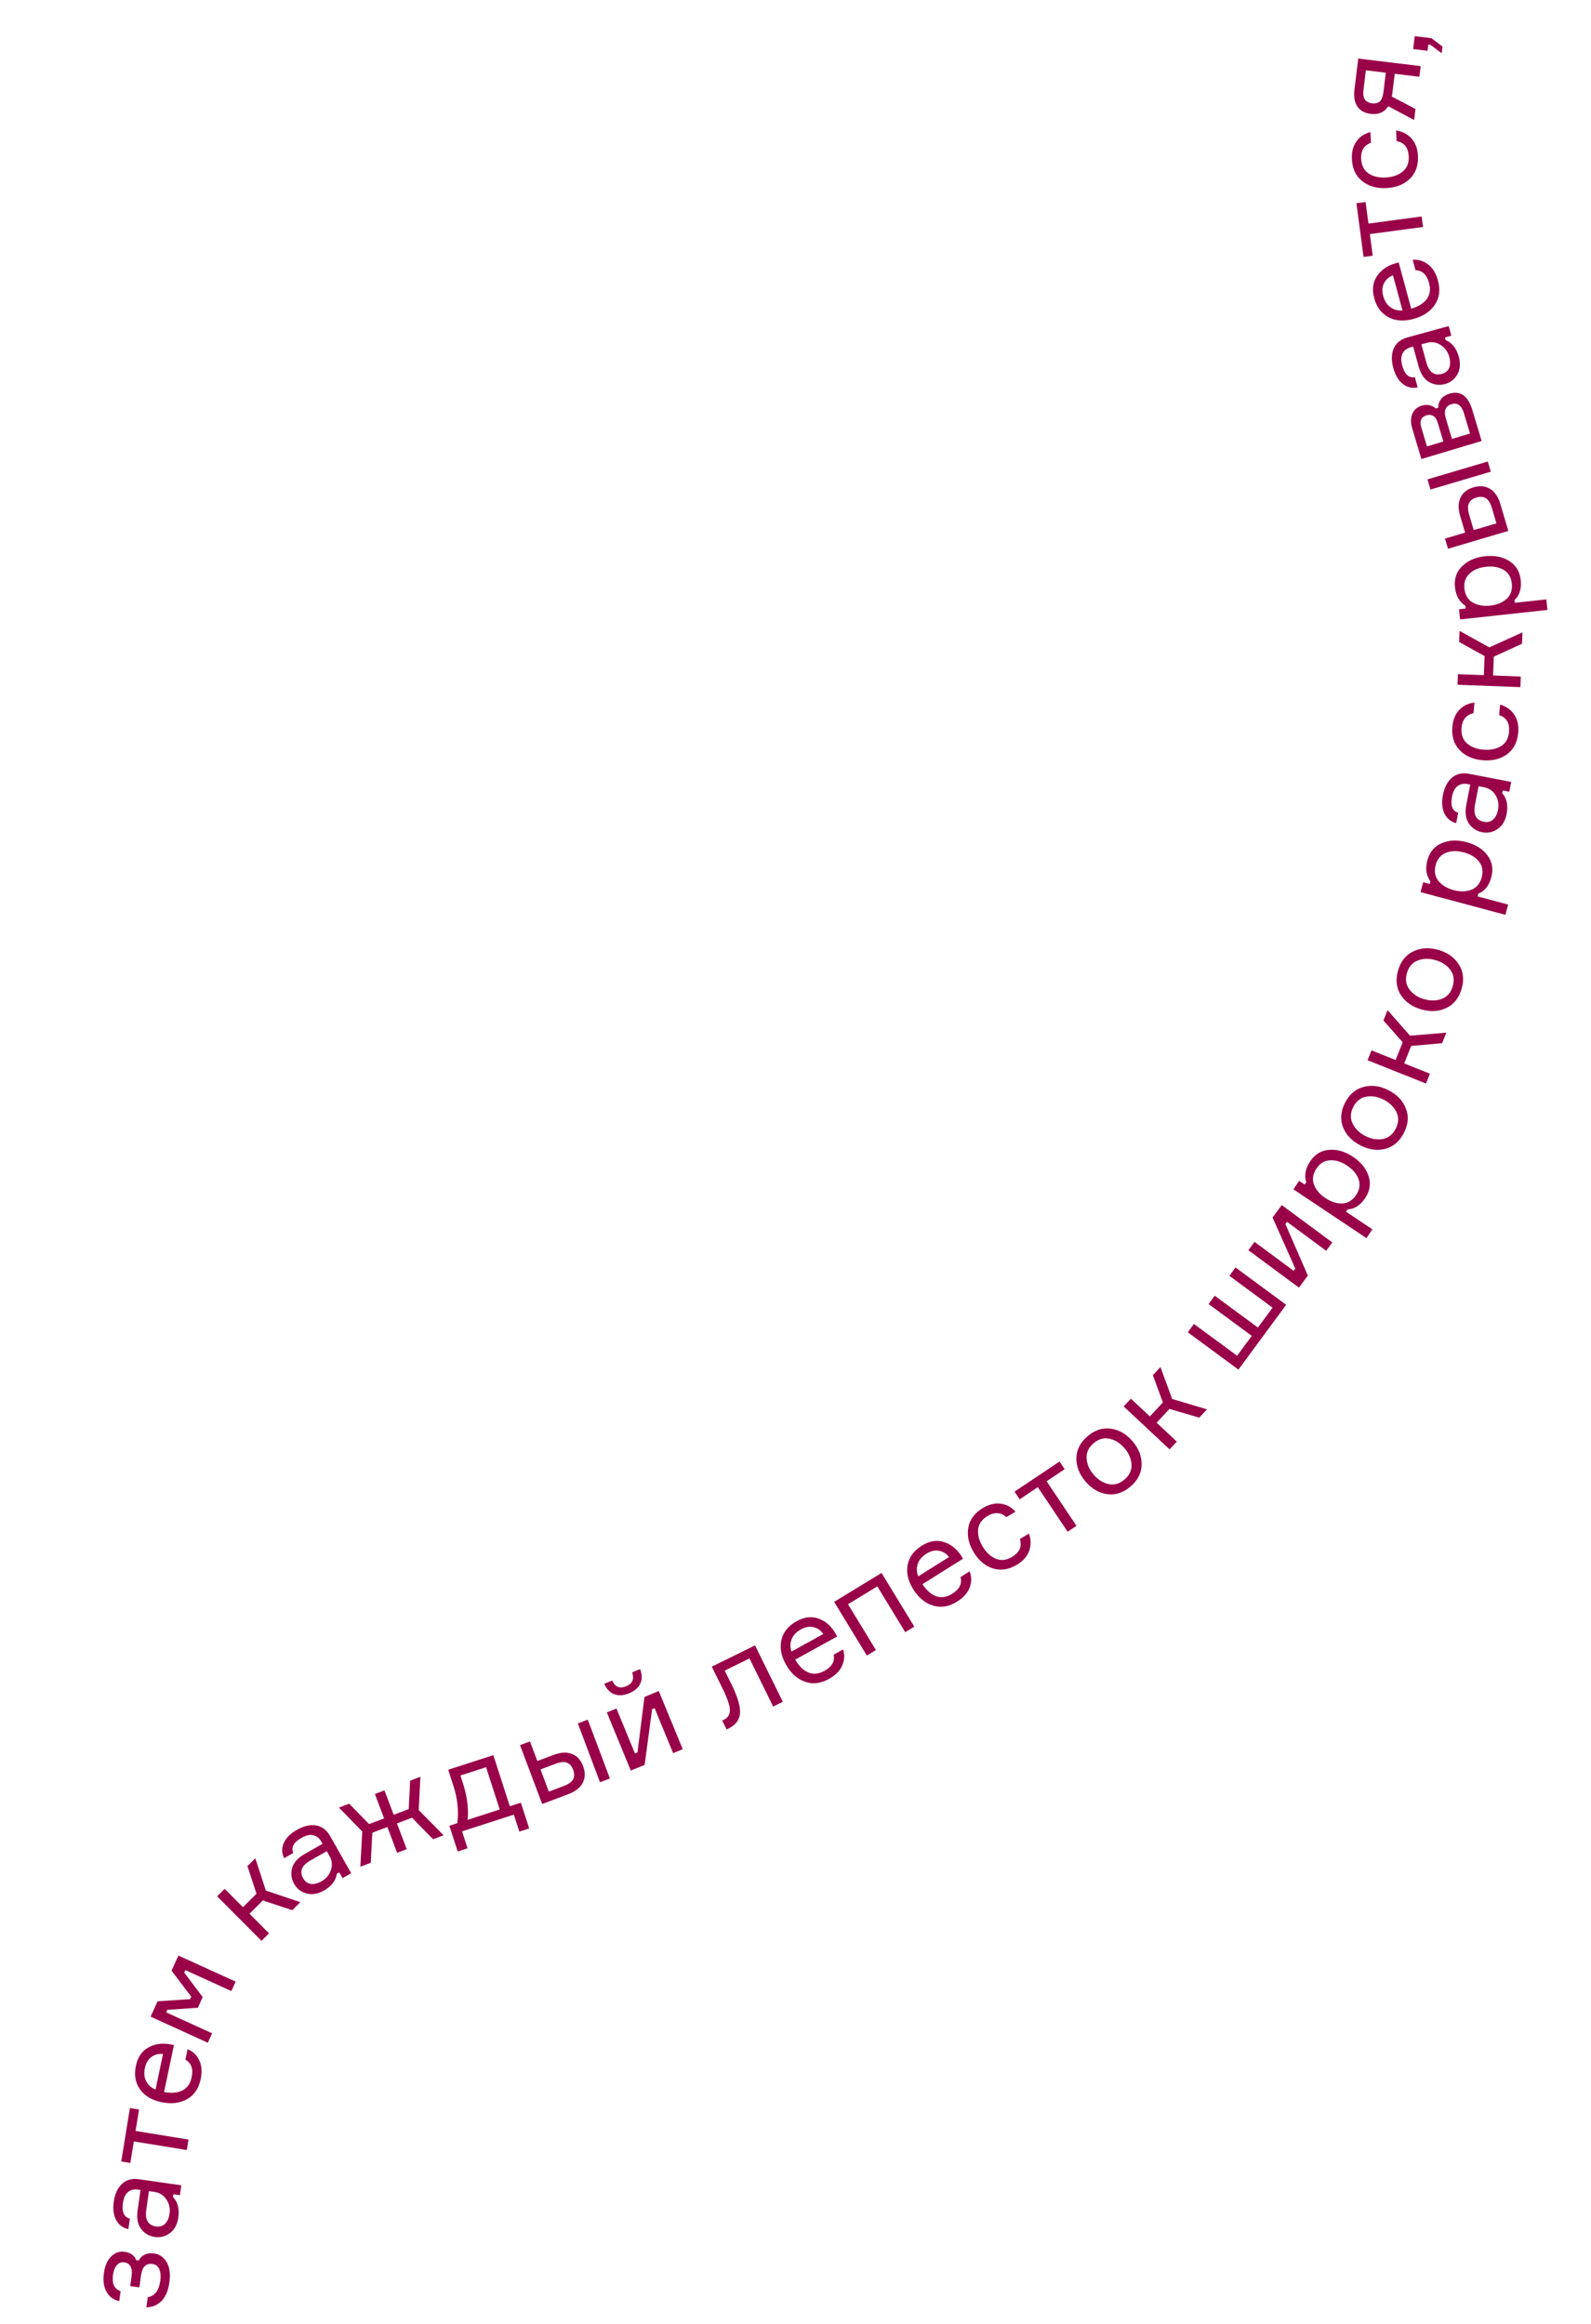 <?xml version="1.0" encoding="UTF-8"?> <svg xmlns="http://www.w3.org/2000/svg" width="204" height="298" viewBox="0 0 204 298" fill="none"> <path d="M15.946 290.096C15.554 290.043 15.231 290.167 14.976 290.466C14.722 290.755 14.559 291.164 14.489 291.692C14.412 292.263 14.453 292.721 14.611 293.065C14.76 293.397 15.045 293.639 15.466 293.793L15.294 295.077C14.542 294.901 13.994 294.494 13.649 293.856C13.305 293.218 13.194 292.433 13.319 291.503C13.447 290.552 13.758 289.835 14.253 289.352C14.75 288.859 15.316 288.655 15.95 288.74C16.373 288.797 16.715 288.929 16.978 289.136C17.232 289.332 17.39 289.558 17.453 289.813L17.801 289.86C17.941 289.545 18.177 289.303 18.512 289.132C18.838 288.95 19.255 288.893 19.762 288.961C20.45 289.053 20.986 289.426 21.372 290.081C21.748 290.723 21.867 291.562 21.728 292.599C21.585 293.666 21.256 294.472 20.742 295.017C20.228 295.561 19.571 295.845 18.772 295.867L18.946 294.566C19.848 294.418 20.385 293.71 20.555 292.441C20.634 291.849 20.592 291.359 20.429 290.971C20.255 290.582 19.957 290.359 19.534 290.302C19.122 290.247 18.797 290.344 18.559 290.591C18.312 290.827 18.146 291.263 18.061 291.897L17.872 293.308L16.698 293.151L16.879 291.803C16.951 291.264 16.898 290.858 16.719 290.587C16.542 290.305 16.284 290.141 15.946 290.096Z" fill="#990149"></path> <path d="M23.065 281.487L22.226 281.367L22.176 281.715C22.794 282.364 23.023 283.243 22.864 284.352C22.738 285.228 22.384 285.889 21.803 286.333C21.222 286.778 20.573 286.948 19.855 286.845C19.126 286.74 18.54 286.398 18.095 285.816C17.651 285.235 17.502 284.433 17.649 283.409L18.022 280.811L17.706 280.766C17.199 280.693 16.775 280.794 16.434 281.068C16.082 281.341 15.858 281.81 15.763 282.475C15.596 283.636 15.893 284.309 16.653 284.494L16.459 285.84C15.738 285.683 15.213 285.289 14.883 284.66C14.555 284.02 14.456 283.246 14.586 282.338C14.733 281.314 15.086 280.546 15.645 280.033C16.205 279.51 16.928 279.312 17.815 279.44L23.247 280.22L23.065 281.487ZM21.74 283.851C21.835 283.186 21.702 282.579 21.338 282.031C20.965 281.482 20.461 281.162 19.828 281.071L19.099 280.966L18.756 283.357C18.572 284.635 18.987 285.347 20.001 285.492C20.455 285.557 20.836 285.451 21.146 285.172C21.457 284.882 21.655 284.442 21.74 283.851Z" fill="#990149"></path> <path d="M16.712 277.354L15.544 277.164L16.661 270.31L17.83 270.501L17.382 273.248L24.172 274.355L23.953 275.697L17.163 274.591L16.712 277.354Z" fill="#990149"></path> <path d="M21.847 262.148L22.301 262.244L21.037 268.256C21.991 268.435 22.78 268.367 23.402 268.05C24.014 267.732 24.404 267.171 24.573 266.367C24.802 265.282 24.535 264.528 23.773 264.107L24.056 262.76C24.738 263.045 25.236 263.526 25.552 264.202C25.869 264.869 25.93 265.672 25.732 266.611C25.48 267.811 24.891 268.669 23.965 269.183C23.04 269.696 21.951 269.822 20.698 269.558C19.466 269.3 18.551 268.753 17.953 267.919C17.354 267.084 17.179 266.077 17.427 264.898C17.662 263.781 18.198 262.994 19.035 262.538C19.861 262.08 20.799 261.95 21.847 262.148ZM18.579 265.173C18.436 265.851 18.5 266.431 18.769 266.913C19.028 267.393 19.419 267.736 19.942 267.944L20.9 263.388C20.358 263.318 19.87 263.439 19.434 263.75C18.998 264.062 18.713 264.536 18.579 265.173Z" fill="#990149"></path> <path d="M26.648 261.936L19.309 258.593L20.204 256.628L24.376 256.348L24.522 256.027L21.995 252.696L22.877 250.76L30.216 254.102L29.665 255.311L23.768 252.625L23.622 252.945L25.991 256.081L25.368 257.45L21.447 257.721L21.301 258.041L27.198 260.727L26.648 261.936Z" fill="#990149"></path> <path d="M37.478 244.942L33.701 243.692L31.99 245.397L34.498 247.913L33.535 248.873L27.841 243.162L28.805 242.202L31.154 244.559L32.888 242.83L31.728 239.287L32.737 238.282L34.088 242.425L38.509 243.914L37.478 244.942Z" fill="#990149"></path> <path d="M43.917 240.83L43.498 240.092L43.192 240.266C43.057 241.152 42.503 241.872 41.529 242.425C40.759 242.862 40.021 242.987 39.313 242.8C38.606 242.613 38.073 242.204 37.715 241.573C37.352 240.933 37.264 240.26 37.451 239.552C37.638 238.845 38.181 238.236 39.081 237.725L41.362 236.429L41.204 236.151C40.952 235.706 40.612 235.432 40.187 235.33C39.755 235.22 39.248 235.33 38.663 235.662C37.643 236.241 37.293 236.888 37.612 237.602L36.43 238.274C36.113 237.607 36.102 236.951 36.397 236.305C36.702 235.653 37.253 235.101 38.051 234.648C38.951 234.137 39.774 233.945 40.521 234.073C41.278 234.196 41.877 234.646 42.32 235.425L45.03 240.197L43.917 240.83ZM41.237 241.229C41.821 240.898 42.218 240.42 42.429 239.798C42.635 239.166 42.579 238.572 42.263 238.015L41.9 237.375L39.799 238.568C38.677 239.206 38.368 239.97 38.874 240.86C39.101 241.259 39.419 241.495 39.829 241.569C40.248 241.638 40.717 241.524 41.237 241.229Z" fill="#990149"></path> <path d="M47.739 235.007L47.539 238.864L46.207 239.368L46.447 234.846L43.459 231.786L44.776 231.287L47.321 233.9L49.251 233.17L48.068 230.042L49.295 229.578L50.478 232.706L52.409 231.975L52.587 228.333L53.904 227.834L53.69 232.107L56.877 235.332L55.53 235.841L52.828 233.083L50.897 233.813L52.148 237.12L50.921 237.585L49.67 234.277L47.739 235.007Z" fill="#990149"></path> <path d="M65.369 231.61L66.785 231.152L67.852 234.456L66.588 234.864L65.885 232.687L59.247 234.831L59.95 237.008L58.686 237.416L57.619 234.112L58.639 233.782C58.836 232.239 58.672 230.656 58.148 229.032L57.469 226.93L63.255 225.062L65.369 231.61ZM64.075 232.027L62.325 226.607L59.036 227.669L59.351 228.643C59.911 230.379 60.11 231.951 59.949 233.36L64.075 232.027Z" fill="#990149"></path> <path d="M66.678 223.776L67.951 223.297L68.897 225.813L70.979 225.03C71.887 224.688 72.669 224.645 73.323 224.9C73.988 225.152 74.468 225.672 74.765 226.46C75.065 227.259 75.051 227.977 74.72 228.614C74.396 229.237 73.78 229.72 72.872 230.062L69.517 231.324L66.678 223.776ZM69.303 226.891L70.373 229.737L72.275 229.021C72.904 228.785 73.308 228.496 73.488 228.155C73.667 227.814 73.669 227.409 73.492 226.939C73.316 226.47 73.047 226.166 72.688 226.028C72.328 225.89 71.834 225.939 71.205 226.176L69.303 226.891ZM74.091 220.987L75.364 220.509L78.203 228.056L76.93 228.535L74.091 220.987Z" fill="#990149"></path> <path d="M82.657 226.309L80.882 227.04L77.811 219.584L79.039 219.078L81.415 224.848L81.741 224.714L82.634 217.598L84.469 216.842L87.54 224.299L86.312 224.804L83.936 219.034L83.61 219.168L82.657 226.309ZM81.057 214.44L82.078 214.02C82.343 214.718 82.35 215.338 82.1 215.88C81.85 216.421 81.37 216.838 80.66 217.13C79.959 217.419 79.33 217.459 78.771 217.25C78.213 217.042 77.781 216.597 77.477 215.915L78.498 215.494C78.863 216.324 79.46 216.569 80.288 216.228C81.097 215.895 81.353 215.299 81.057 214.44Z" fill="#990149"></path> <path d="M93.167 221.769L92.601 220.621L92.845 220.501C93.352 220.251 93.601 219.838 93.59 219.26C93.574 218.674 93.26 217.758 92.647 216.514L91.268 213.715L96.809 210.986L100.372 218.22L99.138 218.828L96.098 212.656L92.925 214.219L93.795 215.984C94.601 217.621 94.963 218.863 94.882 219.712C94.81 220.556 94.32 221.202 93.411 221.649L93.167 221.769Z" fill="#990149"></path> <path d="M107.119 209.437L107.343 209.843L101.963 212.811C102.451 213.651 103.018 214.203 103.663 214.468C104.304 214.724 104.984 214.653 105.703 214.257C106.674 213.721 107.071 213.027 106.893 212.174L108.098 211.51C108.327 212.212 108.288 212.903 107.982 213.584C107.684 214.26 107.115 214.829 106.275 215.293C105.201 215.886 104.167 215.999 103.174 215.634C102.18 215.268 101.374 214.525 100.756 213.405C100.148 212.303 99.964 211.252 100.205 210.254C100.447 209.256 101.095 208.466 102.15 207.884C103.15 207.333 104.095 207.225 104.987 207.561C105.874 207.888 106.585 208.513 107.119 209.437ZM102.694 208.936C102.087 209.271 101.689 209.698 101.5 210.216C101.306 210.725 101.301 211.246 101.485 211.778L105.561 209.529C105.261 209.073 104.851 208.782 104.33 208.655C103.809 208.528 103.264 208.622 102.694 208.936Z" fill="#990149"></path> <path d="M117.231 208.583L116.07 209.291L112.488 203.417L108.731 205.708L112.313 211.582L111.152 212.29L106.954 205.405L113.033 201.698L117.231 208.583Z" fill="#990149"></path> <path d="M123.232 199.476L123.479 199.869L118.277 203.138C118.811 203.948 119.409 204.467 120.068 204.695C120.722 204.914 121.397 204.805 122.093 204.368C123.032 203.778 123.389 203.063 123.163 202.222L124.328 201.49C124.596 202.178 124.597 202.87 124.329 203.567C124.071 204.259 123.535 204.86 122.722 205.371C121.684 206.023 120.658 206.196 119.645 205.887C118.633 205.579 117.786 204.882 117.105 203.799C116.435 202.733 116.192 201.695 116.377 200.685C116.561 199.675 117.163 198.849 118.184 198.208C119.15 197.6 120.088 197.439 120.998 197.724C121.902 198 122.647 198.584 123.232 199.476ZM118.786 199.227C118.199 199.596 117.826 200.045 117.667 200.573C117.502 201.093 117.526 201.613 117.74 202.133L121.683 199.656C121.357 199.218 120.931 198.951 120.404 198.854C119.876 198.756 119.337 198.881 118.786 199.227Z" fill="#990149"></path> <path d="M130.766 197.346L131.934 196.65C132.212 197.428 132.217 198.176 131.95 198.894C131.687 199.598 131.161 200.185 130.373 200.655C129.329 201.278 128.302 201.43 127.293 201.113C126.288 200.781 125.469 200.084 124.835 199.021C124.196 197.949 123.971 196.897 124.163 195.864C124.354 194.831 124.976 194 126.03 193.372C126.827 192.896 127.593 192.713 128.328 192.821C129.066 192.914 129.692 193.255 130.205 193.844L129.037 194.54C128.325 193.909 127.525 193.859 126.636 194.389C125.894 194.831 125.487 195.409 125.416 196.122C125.348 196.821 125.538 197.546 125.986 198.297C126.44 199.057 127 199.58 127.667 199.866C128.334 200.151 129.034 200.075 129.767 199.638C130.738 199.059 131.071 198.295 130.766 197.346Z" fill="#990149"></path> <path d="M130.743 192.255L130.085 191.271L135.856 187.409L136.514 188.393L134.2 189.941L138.027 195.659L136.896 196.415L133.07 190.698L130.743 192.255Z" fill="#990149"></path> <path d="M138.014 186.961C138.04 185.889 138.521 184.955 139.456 184.161C140.39 183.366 141.385 183.046 142.439 183.199C143.502 183.346 144.431 183.887 145.225 184.821C146.02 185.756 146.404 186.76 146.377 187.832C146.359 188.897 145.882 189.827 144.948 190.622C144.013 191.416 143.014 191.74 141.952 191.594C140.897 191.44 139.973 190.896 139.178 189.961C138.384 189.027 137.996 188.026 138.014 186.961ZM142.136 190.303C142.857 190.46 143.539 190.266 144.181 189.72C144.823 189.174 145.125 188.533 145.086 187.795C145.041 187.05 144.741 186.352 144.189 185.702C143.636 185.052 142.999 184.649 142.278 184.492C141.55 184.327 140.865 184.517 140.222 185.063C139.58 185.609 139.282 186.254 139.328 186.999C139.366 187.737 139.662 188.43 140.215 189.08C140.767 189.731 141.408 190.138 142.136 190.303Z" fill="#990149"></path> <path d="M153.77 181.782L149.951 180.666L148.301 182.431L150.896 184.857L149.968 185.85L144.076 180.344L145.005 179.35L147.436 181.623L149.108 179.834L147.824 176.335L148.796 175.294L150.293 179.387L154.764 180.719L153.77 181.782Z" fill="#990149"></path> <path d="M157.634 163.598L158.422 162.529L164.913 167.313L158.791 175.621L152.299 170.836L153.087 169.767L158.625 173.849L160.505 171.299L154.967 167.217L155.755 166.148L161.293 170.23L163.172 167.68L157.634 163.598Z" fill="#990149"></path> <path d="M167.694 163.564L166.553 165.108L160.068 160.314L160.858 159.246L165.875 162.956L166.085 162.673L163.169 156.12L164.348 154.525L170.833 159.318L170.043 160.386L165.026 156.677L164.816 156.96L167.694 163.564Z" fill="#990149"></path> <path d="M168.806 149.83C168.338 150.53 168.23 151.221 168.481 151.902C168.737 152.574 169.225 153.149 169.944 153.629C170.662 154.109 171.381 154.339 172.1 154.319C172.824 154.29 173.421 153.925 173.889 153.224C174.327 152.568 174.434 151.908 174.21 151.246C173.983 150.568 173.488 149.974 172.725 149.465C171.962 148.955 171.229 148.728 170.525 148.784C169.818 148.825 169.245 149.173 168.806 149.83ZM165.844 152.507L166.573 151.416L167.291 151.896L167.487 151.604C167.212 150.728 167.38 149.833 167.991 148.919C168.595 148.015 169.404 147.523 170.419 147.444C171.44 147.356 172.46 147.653 173.48 148.334C174.518 149.027 175.188 149.859 175.489 150.83C175.795 151.791 175.647 152.725 175.042 153.629C174.426 154.552 173.673 155.036 172.782 155.083L172.587 155.376L175.966 157.633L175.211 158.764L165.844 152.507Z" fill="#990149"></path> <path d="M172.197 144.516C171.818 143.512 171.911 142.467 172.478 141.378C173.044 140.29 173.844 139.619 174.879 139.364C175.919 139.099 176.983 139.25 178.071 139.816C179.159 140.383 179.893 141.167 180.272 142.171C180.657 143.165 180.566 144.206 180 145.294C179.433 146.382 178.63 147.058 177.591 147.323C176.556 147.578 175.495 147.422 174.407 146.856C173.318 146.289 172.582 145.509 172.197 144.516ZM177.275 146.058C178.002 145.931 178.56 145.494 178.949 144.747C179.338 144 179.376 143.292 179.063 142.623C178.74 141.95 178.2 141.417 177.443 141.023C176.686 140.629 175.944 140.495 175.216 140.621C174.48 140.743 173.917 141.178 173.528 141.925C173.139 142.673 173.106 143.383 173.429 144.056C173.742 144.724 174.277 145.255 175.034 145.649C175.791 146.043 176.538 146.18 177.275 146.058Z" fill="#990149"></path> <path d="M184.907 133.77L180.944 134.119L180.049 136.363L183.348 137.679L182.844 138.942L175.354 135.955L175.858 134.691L178.949 135.924L179.856 133.651L177.388 130.857L177.915 129.534L180.797 132.803L185.447 132.418L184.907 133.77Z" fill="#990149"></path> <path d="M179.614 127.589C179.04 126.683 178.921 125.64 179.256 124.46C179.591 123.28 180.24 122.46 181.202 122.002C182.167 121.533 183.239 121.466 184.419 121.802C185.599 122.137 186.476 122.757 187.05 123.664C187.627 124.559 187.748 125.597 187.413 126.777C187.078 127.957 186.428 128.782 185.463 129.25C184.501 129.709 183.43 129.771 182.25 129.435C181.07 129.1 180.191 128.485 179.614 127.589ZM184.899 128.075C185.585 127.805 186.044 127.264 186.274 126.454C186.504 125.643 186.399 124.942 185.957 124.351C185.505 123.757 184.868 123.343 184.047 123.11C183.226 122.877 182.473 122.895 181.786 123.166C181.089 123.434 180.625 123.973 180.395 124.783C180.165 125.594 180.275 126.296 180.728 126.89C181.169 127.482 181.801 127.894 182.622 128.127C183.443 128.36 184.201 128.343 184.899 128.075Z" fill="#990149"></path> <path d="M184.088 110.907C183.87 111.721 183.99 112.41 184.446 112.974C184.906 113.527 185.553 113.915 186.387 114.139C187.222 114.362 187.976 114.348 188.651 114.098C189.328 113.837 189.775 113.3 189.993 112.486C190.197 111.723 190.086 111.064 189.66 110.509C189.227 109.94 188.567 109.537 187.681 109.3C186.795 109.064 186.027 109.085 185.378 109.364C184.722 109.63 184.292 110.144 184.088 110.907ZM182.145 114.395L182.484 113.128L183.319 113.351L183.409 113.011C182.868 112.27 182.739 111.369 183.023 110.307C183.304 109.256 183.912 108.53 184.847 108.129C185.786 107.717 186.847 107.67 188.032 107.987C189.238 108.309 190.139 108.881 190.737 109.703C191.337 110.515 191.496 111.447 191.215 112.498C190.928 113.57 190.371 114.271 189.543 114.601L189.452 114.941L193.378 115.991L193.027 117.305L182.145 114.395Z" fill="#990149"></path> <path d="M193.521 101.524L192.688 101.363L192.622 101.709C193.208 102.387 193.394 103.276 193.182 104.375C193.014 105.245 192.629 105.887 192.027 106.303C191.426 106.719 190.769 106.859 190.056 106.721C189.334 106.582 188.764 106.211 188.348 105.609C187.932 105.007 187.822 104.198 188.019 103.182L188.516 100.606L188.202 100.545C187.699 100.448 187.271 100.528 186.917 100.786C186.553 101.041 186.307 101.499 186.179 102.159C185.957 103.311 186.221 103.997 186.971 104.218L186.713 105.554C186.001 105.362 185.495 104.944 185.196 104.299C184.898 103.644 184.837 102.866 185.011 101.966C185.207 100.95 185.596 100.199 186.179 99.715C186.764 99.219 187.496 99.056 188.375 99.226L193.764 100.267L193.521 101.524ZM192.083 103.821C192.211 103.161 192.106 102.549 191.77 101.984C191.423 101.417 190.936 101.073 190.307 100.952L189.585 100.812L189.126 103.184C188.881 104.452 189.262 105.182 190.267 105.377C190.718 105.464 191.104 105.375 191.426 105.112C191.751 104.838 191.97 104.407 192.083 103.821Z" fill="#990149"></path> <path d="M192.223 91.7L192.345 90.346C193.138 90.578 193.746 91.013 194.171 91.651C194.586 92.278 194.752 93.047 194.669 93.961C194.56 95.172 194.081 96.093 193.232 96.723C192.373 97.342 191.327 97.596 190.095 97.485C188.852 97.373 187.868 96.936 187.144 96.174C186.42 95.413 186.114 94.421 186.224 93.2C186.307 92.275 186.608 91.548 187.127 91.016C187.637 90.473 188.28 90.167 189.058 90.098L188.936 91.452C188.007 91.658 187.496 92.275 187.403 93.306C187.325 94.166 187.554 94.835 188.09 95.312C188.615 95.777 189.314 96.049 190.185 96.127C191.067 96.207 191.819 96.06 192.441 95.688C193.064 95.316 193.414 94.705 193.49 93.855C193.592 92.729 193.169 92.01 192.223 91.7Z" fill="#990149"></path> <path d="M195.155 82.546L191.538 84.203L191.447 86.617L194.996 86.751L194.945 88.11L186.887 87.806L186.938 86.447L190.264 86.573L190.356 84.126L187.094 82.322L187.148 80.899L190.959 83.012L195.21 81.091L195.155 82.546Z" fill="#990149"></path> <path d="M187.768 75.475C187.859 76.313 188.22 76.912 188.849 77.272C189.478 77.622 190.221 77.751 191.08 77.657C191.939 77.563 192.638 77.278 193.176 76.8C193.713 76.313 193.935 75.65 193.844 74.812C193.759 74.028 193.417 73.453 192.819 73.089C192.21 72.716 191.449 72.579 190.537 72.678C189.625 72.778 188.917 73.075 188.413 73.57C187.898 74.055 187.683 74.69 187.768 75.475ZM187.218 79.43L187.075 78.126L187.934 78.032L187.896 77.682C187.123 77.187 186.677 76.393 186.558 75.301C186.44 74.22 186.745 73.323 187.472 72.61C188.198 71.887 189.17 71.459 190.39 71.326C191.63 71.191 192.678 71.399 193.532 71.949C194.385 72.489 194.87 73.3 194.988 74.382C195.108 75.485 194.842 76.34 194.19 76.948L194.228 77.297L198.268 76.857L198.415 78.209L187.218 79.43Z" fill="#990149"></path> <path d="M185.665 70.366L185.28 69.062L187.857 68.299L187.226 66.166C186.951 65.236 186.964 64.453 187.266 63.819C187.564 63.174 188.118 62.732 188.926 62.493C189.744 62.251 190.459 62.318 191.071 62.693C191.669 63.061 192.106 63.71 192.381 64.641L193.398 68.078L185.665 70.366ZM188.962 67.972L191.877 67.11L191.3 65.161C191.11 64.517 190.851 64.093 190.524 63.889C190.196 63.686 189.792 63.655 189.312 63.797C188.831 63.94 188.509 64.185 188.345 64.534C188.181 64.883 188.195 65.379 188.385 66.024L188.962 67.972ZM183.418 62.771L183.033 61.467L190.765 59.179L191.151 60.483L183.418 62.771Z" fill="#990149"></path> <path d="M184.086 52.383L184.423 52.282C184.401 51.876 184.516 51.514 184.765 51.194C185.011 50.864 185.375 50.627 185.855 50.483C187.265 50.061 188.242 50.759 188.787 52.578L189.977 56.547L182.252 58.862L181.104 55.03C180.871 54.254 180.866 53.604 181.088 53.081C181.296 52.551 181.707 52.194 182.32 52.01C182.678 51.903 183.014 51.891 183.329 51.975C183.64 52.049 183.893 52.185 184.086 52.383ZM188.487 55.591L187.707 52.985C187.407 51.984 186.874 51.598 186.107 51.827C185.331 52.06 185.092 52.677 185.392 53.678L186.173 56.284L188.487 55.591ZM182.97 57.244L185.07 56.615L184.344 54.193C184.212 53.754 184.02 53.466 183.768 53.33C183.513 53.184 183.232 53.157 182.925 53.248C182.22 53.46 181.993 53.984 182.244 54.822L182.97 57.244Z" fill="#990149"></path> <path d="M186.092 43.046L185.275 43.271L185.368 43.611C186.194 43.959 186.755 44.673 187.052 45.753C187.287 46.606 187.227 47.353 186.872 47.993C186.517 48.632 185.99 49.048 185.291 49.241C184.581 49.436 183.906 49.356 183.266 49.001C182.627 48.646 182.17 47.97 181.895 46.972L181.199 44.442L180.891 44.527C180.397 44.663 180.049 44.925 179.845 45.312C179.632 45.703 179.615 46.222 179.793 46.87C180.104 48.002 180.645 48.5 181.416 48.365L181.776 49.677C181.052 49.821 180.414 49.67 179.86 49.225C179.303 48.77 178.903 48.1 178.66 47.215C178.385 46.218 178.402 45.372 178.709 44.679C179.013 43.976 179.597 43.506 180.461 43.268L185.753 41.812L186.092 43.046ZM185.822 45.743C185.643 45.095 185.278 44.592 184.727 44.235C184.164 43.881 183.575 43.789 182.958 43.958L182.248 44.154L182.889 46.483C183.231 47.727 183.896 48.214 184.884 47.942C185.326 47.821 185.633 47.57 185.805 47.191C185.975 46.801 185.98 46.319 185.822 45.743Z" fill="#990149"></path> <path d="M178.894 33.774L179.342 33.653L180.946 39.584C181.877 39.31 182.549 38.891 182.96 38.326C183.36 37.765 183.454 37.088 183.239 36.295C182.95 35.224 182.37 34.674 181.5 34.644L181.141 33.316C181.877 33.26 182.539 33.462 183.128 33.922C183.713 34.371 184.132 35.059 184.382 35.986C184.702 37.17 184.567 38.201 183.975 39.079C183.384 39.958 182.471 40.564 181.235 40.898C180.02 41.226 178.956 41.155 178.044 40.683C177.132 40.211 176.519 39.394 176.204 38.23C175.907 37.129 176.027 36.184 176.566 35.398C177.094 34.614 177.87 34.073 178.894 33.774ZM177.356 37.952C177.537 38.621 177.857 39.109 178.315 39.416C178.764 39.726 179.268 39.855 179.829 39.803L178.613 35.308C178.099 35.491 177.719 35.821 177.472 36.297C177.225 36.772 177.186 37.324 177.356 37.952Z" fill="#990149"></path> <path d="M176.013 32.79L174.839 32.946L173.922 26.063L175.096 25.907L175.464 28.666L182.283 27.758L182.463 29.106L175.643 30.015L176.013 32.79Z" fill="#990149"></path> <path d="M179.076 18.093L179.009 16.735C179.826 16.855 180.49 17.201 180.998 17.774C181.496 18.337 181.767 19.077 181.812 19.993C181.872 21.208 181.525 22.186 180.771 22.928C180.006 23.66 179.006 24.056 177.77 24.117C176.524 24.178 175.489 23.882 174.667 23.228C173.844 22.575 173.403 21.635 173.343 20.41C173.297 19.483 173.494 18.72 173.935 18.122C174.364 17.514 174.959 17.121 175.719 16.945L175.786 18.303C174.895 18.635 174.474 19.318 174.525 20.352C174.568 21.215 174.887 21.845 175.483 22.243C176.068 22.631 176.798 22.803 177.671 22.76C178.556 22.716 179.28 22.467 179.845 22.012C180.41 21.557 180.672 20.904 180.63 20.051C180.574 18.922 180.056 18.269 179.076 18.093Z" fill="#990149"></path> <path d="M173.671 11.494L174.155 7.508L182.16 8.48L181.994 9.846L178.834 9.462L178.538 11.892C178.513 12.104 178.487 12.268 178.463 12.383L181.492 13.976L181.321 15.39L178.006 13.617C177.514 14.395 176.765 14.723 175.759 14.601C174.986 14.507 174.417 14.196 174.051 13.668C173.687 13.13 173.56 12.405 173.671 11.494ZM175.133 9.013L174.832 11.49C174.761 12.073 174.822 12.499 175.015 12.77C175.207 13.04 175.516 13.201 175.939 13.253C176.352 13.303 176.679 13.219 176.921 13.001C177.162 12.784 177.318 12.383 177.389 11.801L177.69 9.323L175.133 9.013Z" fill="#990149"></path> <path d="M183.136 5.72L183.039 6.514L181.197 6.29L181.397 4.639L183.542 4.899L184.958 5.974L184.854 6.832L183.437 5.757L183.136 5.72Z" fill="#990149"></path> </svg> 